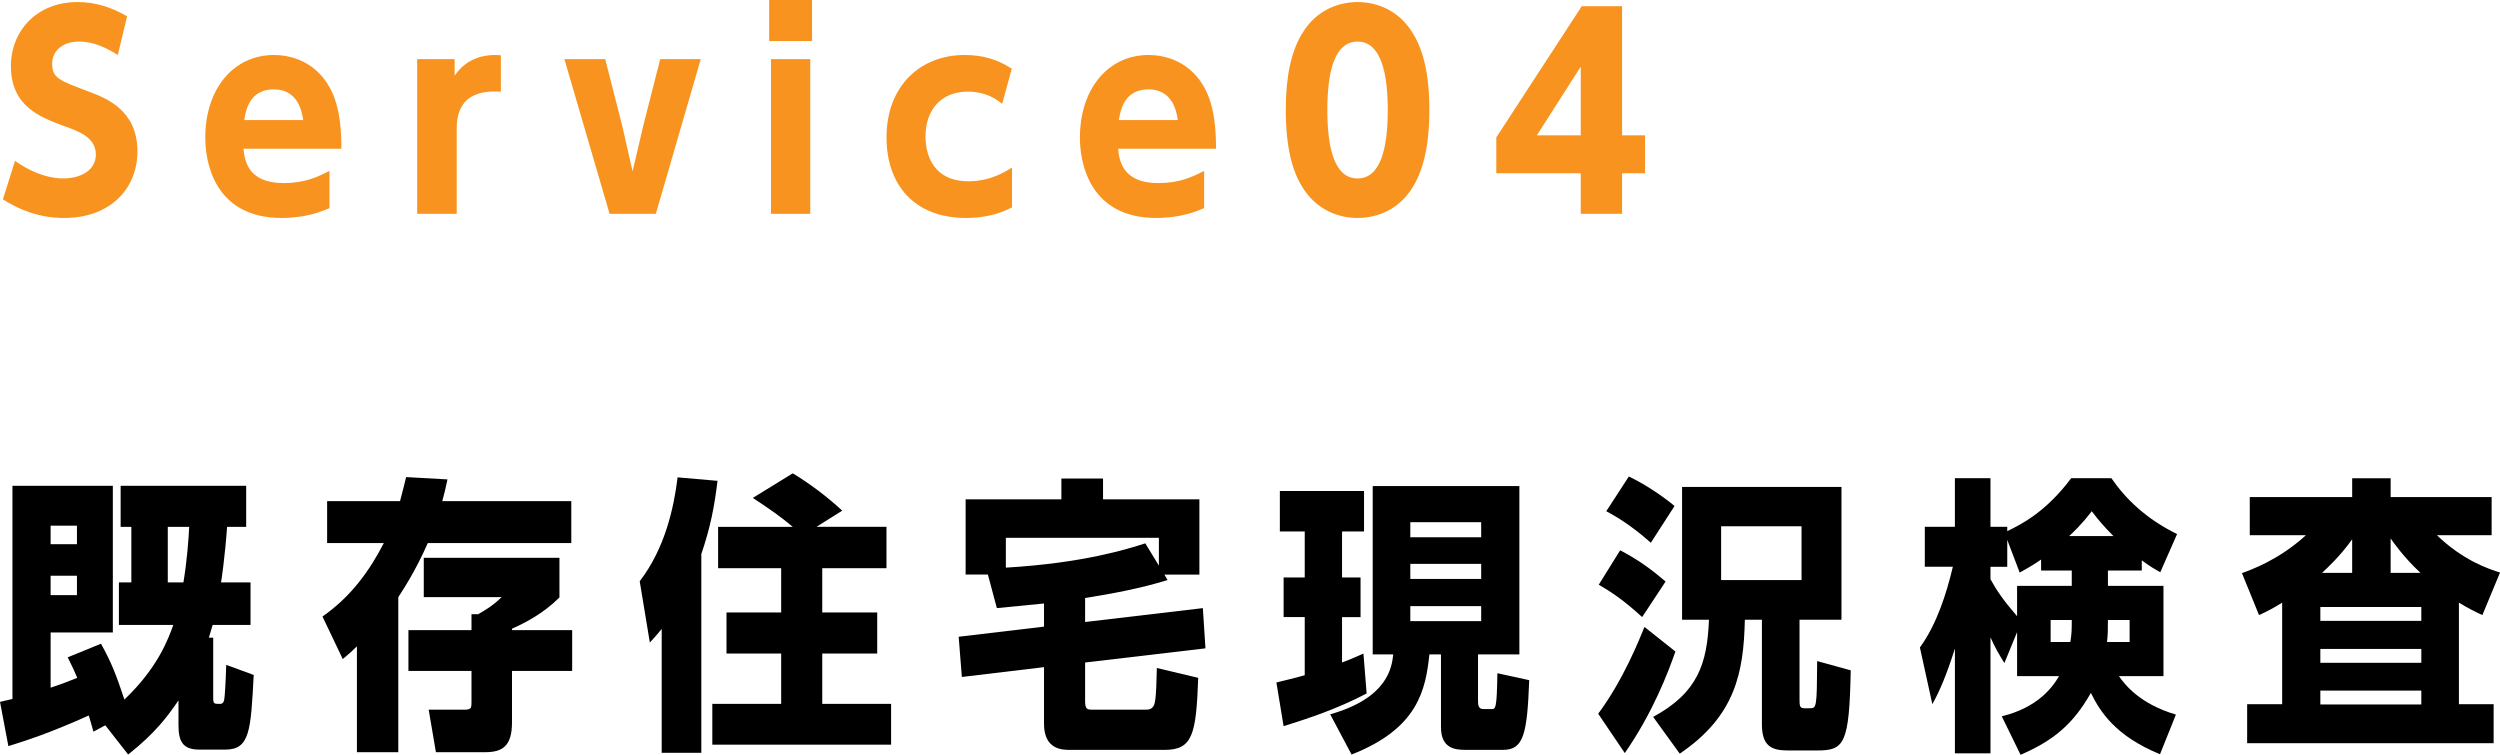 <?xml version="1.0" encoding="UTF-8"?><svg id="_レイヤー_2" xmlns="http://www.w3.org/2000/svg" width="241.966" height="73.055" viewBox="0 0 241.966 73.055"><g id="_レイヤー_1-2"><path d="M9.044,70.815c0-.028-.393-1.372-.448-1.568-3.724,1.681-6.076,2.437-7.784,2.968l-.811-4.283c.588-.141.7-.168,1.204-.28v-20.636h9.716v14.195h-6.021v5.348c.924-.307,1.232-.42,2.576-.951-.336-.812-.616-1.372-.924-1.988l3.22-1.316c1.036,1.849,1.484,3.053,2.269,5.404,3.248-3.107,4.228-5.824,4.731-7.224h-5.264v-4.116h1.204v-5.376h-1.036v-3.976h12.151v3.976h-1.848c-.196,2.8-.56,5.32-.588,5.376h2.856v4.116h-3.668c-.112.42-.169.56-.364,1.231h.42v5.824c0,.588.084.588.644.588.112,0,.336,0,.42-.392.057-.308.141-1.54.196-3.388l2.66.98c-.28,5.376-.364,7.224-2.744,7.224h-2.519c-1.652,0-2.017-.84-2.017-2.408v-2.352c-1.036,1.512-2.212,3.137-4.872,5.236l-2.212-2.828-1.147.616ZM7.447,52.672v-1.793h-2.548v1.793h2.548ZM4.899,55.723v1.877h2.548v-1.877h-2.548ZM16.239,50.991v5.376h1.513c.363-2.184.504-4.256.56-5.376h-2.072Z"/><path d="M43.31,46.399c-.196.895-.28,1.315-.504,2.101h12.488v4.059h-13.889c-.42.925-1.26,2.828-2.856,5.236v15.008h-4.004v-10.248c-.42.42-.756.729-1.372,1.232l-1.96-4.115c2.8-1.961,4.564-4.453,5.936-7.113h-5.488v-4.059h7.057c.364-1.429.42-1.568.588-2.324l4.004.224ZM55.378,60.987v3.948h-5.824v4.984c0,2.295-.924,2.883-2.604,2.883h-4.76l-.7-4.115h3.5c.616,0,.644-.196.644-.7v-3.052h-6.104v-3.948h6.104v-1.54h.644c.532-.309,1.4-.784,2.269-1.652h-7.532v-3.808h13.132v3.836c-1.568,1.567-3.332,2.464-4.592,3.024v.14h5.824Z"/><path d="M67.879,72.859h-3.836v-11.984c-.363.448-.588.7-1.147,1.316l-.981-5.936c2.437-3.164,3.305-7.084,3.668-10.053l3.864.336c-.308,2.549-.7,4.536-1.568,7.084v19.236ZM79.583,59.279h5.32v3.977h-5.32v4.871h6.664v3.948h-17.304v-3.948h6.664v-4.871h-5.292v-3.977h5.292v-4.284h-6.104v-4.004h7.225c-1.204-1.008-2.044-1.596-3.864-2.8l3.864-2.38c1.708,1.036,3.332,2.268,4.788,3.612l-2.492,1.567h6.775v4.004h-6.216v4.284Z"/><path d="M116.085,48.332v7.279h-3.389l.309.531c-2.632.812-5.348,1.316-7.981,1.736v2.324l11.396-1.344.252,3.893-11.648,1.371v3.752c0,.729.196.812.644.812h5.208c.28,0,.756,0,.895-.7.141-.616.168-2.185.196-3.332l4.004.952c-.196,5.46-.532,6.972-3.248,6.972h-9.184c-.672,0-2.492,0-2.492-2.521v-5.487l-7.952.952-.308-3.893,8.26-.98v-2.24c-.532.056-4.34.42-4.564.448l-.867-3.248h-2.156v-7.279h9.268v-2.017h4.032v2.017h9.324ZM112.165,54.743v-2.688h-14.812v2.885c7.532-.448,11.732-1.792,13.496-2.352l1.316,2.155Z"/><path d="M129.891,55.891h1.792v3.836h-1.792v4.396c.672-.252,1.008-.392,2.072-.867l.308,3.863c-2.884,1.512-5.628,2.408-8.035,3.164l-.7-4.229c1.092-.252,1.456-.363,2.744-.699v-5.629h-2.044v-3.836h2.044v-4.451h-2.408v-3.92h8.148v3.92h-2.128v4.451ZM128.743,69.135c5.544-1.567,5.964-4.508,6.104-5.795h-1.988v-16.297h14.196v16.297h-4.004v4.424c0,.476.028.867.532.867h.756c.42,0,.532,0,.588-3.472l3.08.672c-.196,5.292-.56,6.748-2.548,6.748h-3.557c-1.063,0-2.436-.112-2.436-2.212v-7.027h-1.12c-.364,3.416-1.092,7.168-7.532,9.688l-2.071-3.893ZM143.358,52v-1.457h-6.859v1.457h6.859ZM136.499,54.575v1.456h6.859v-1.456h-6.859ZM136.499,58.663v1.456h6.859v-1.456h-6.859Z"/><path d="M154.682,69.079c2.408-3.22,4.004-7.224,4.481-8.399l2.995,2.379c-.728,2.072-2.155,5.853-4.899,9.828l-2.576-3.808ZM158.938,59.727c-1.792-1.651-3.08-2.491-4.2-3.135l2.072-3.332c1.736.924,2.772,1.651,4.396,3.023l-2.269,3.443ZM159.777,52.531c-2.044-1.82-3.584-2.66-4.311-3.052l2.184-3.36c1.652.784,3.389,1.988,4.424,2.856l-2.296,3.557ZM160.002,69.387c4.34-2.352,5.235-5.18,5.403-9.407h-2.603v-12.852h15.428v12.852h-4.06v7.644c0,.644,0,.924.447.924h.532c.672,0,.7,0,.729-4.564l3.248.895c-.141,7.141-.616,7.756-3.248,7.756h-2.828c-1.624,0-2.521-.447-2.521-2.547v-10.108h-1.651c-.112,5.124-.924,9.323-6.301,12.964l-2.575-3.557ZM174.365,50.935h-7.783v5.207h7.783v-5.207Z"/><path d="M204.018,56.703h5.376v8.736h-4.311c.588.84,2.016,2.688,5.516,3.724l-1.54,3.836c-4.311-1.764-5.796-4.116-6.691-5.936-1.736,3.079-3.696,4.647-6.804,5.991l-1.82-3.724c3.443-.84,4.899-2.772,5.544-3.892h-4.061v-4.256l-1.231,2.996c-.56-.924-.896-1.484-1.344-2.492v11.227h-3.444v-10.136c-.784,2.464-1.456,4.088-2.184,5.376l-1.204-5.487c1.651-2.269,2.576-5.236,3.191-7.812h-2.716v-3.864h2.912v-4.704h3.444v4.704h1.624v.42c1.26-.616,3.695-1.792,6.188-5.124h3.892c1.372,1.988,3.332,3.92,6.356,5.404l-1.624,3.695c-.504-.279-.895-.504-1.792-1.147v.98h-3.276v1.484ZM197.55,55.219v-1.063c-.532.364-.952.644-2.072,1.26l-1.203-3.163v2.603h-1.624v1.203c.588,1.065,1.176,1.961,2.575,3.584v-2.939h5.292v-1.484h-2.968ZM198.474,60.008v2.127h1.904c.14-.783.14-1.287.14-2.127h-2.044ZM204.55,51.887c-.952-.98-1.372-1.455-2.1-2.407-.952,1.26-1.849,2.1-2.185,2.407h4.284ZM206.118,62.135v-2.127h-2.101c0,.895,0,1.371-.084,2.127h2.185Z"/><path d="M240.258,59.531c-.895-.42-1.399-.672-2.268-1.204v9.828h3.36v3.78h-23.856v-3.78h3.388v-9.828c-.811.504-1.315.784-2.239,1.204l-1.652-4.061c.924-.336,3.584-1.287,6.189-3.668h-5.433v-3.695h9.912v-1.82h3.724v1.82h9.773v3.695h-5.292c2.548,2.465,5.04,3.276,6.104,3.612l-1.708,4.116ZM234.351,58.747h-9.773v1.345h9.773v-1.345ZM234.351,62.807h-9.773v1.345h9.773v-1.345ZM234.351,66.84h-9.773v1.344h9.773v-1.344ZM227.658,55.443v-3.248c-1.176,1.652-2.408,2.772-2.912,3.248h2.912ZM231.382,55.443h2.885c-1.624-1.512-2.66-2.996-2.885-3.332v3.332Z"/><path d="M11.401,5.324c-1.875-1.225-3.175-1.3-3.774-1.3-1.5,0-2.574.85-2.574,2.124,0,1.4.625,1.625,3.624,2.75,1.574.6,4.624,1.749,4.624,5.748,0,3.675-2.699,6.449-7.073,6.449-.9,0-3.199-.051-5.948-1.8l1.174-3.725c2,1.4,3.6,1.7,4.674,1.7,1.725,0,3.149-.825,3.149-2.3,0-1.649-1.55-2.225-3.149-2.799-2.224-.825-5.073-1.875-5.073-5.774C1.053,3.024,3.528.2,7.502.2c1.75,0,3.274.5,4.799,1.375l-.899,3.749Z" fill="#f7931e"/><path d="M23.567,14.396c.101,1.025.351,3.324,3.874,3.324,2.024,0,3.199-.55,4.449-1.175v3.6c-.7.3-2.25.95-4.624.95-6.373,0-7.398-5.174-7.398-7.773,0-4.724,2.725-7.998,6.648-7.998,1.125,0,4.35.3,5.824,4.074.574,1.524.699,3.273.699,4.998h-9.473ZM29.34,11.622c-.225-1.799-1.124-2.974-2.849-2.974-2.375,0-2.725,2.124-2.85,2.974h5.698Z" fill="#f7931e"/><path d="M40.38,20.695V5.724h3.624v1.6c1.199-1.774,2.999-2.1,4.474-1.975v3.524c-1.149-.05-4.273-.225-4.273,3.549v8.273h-3.824Z" fill="#f7931e"/><path d="M58.577,5.724l1.65,6.474.999,4.399,1.025-4.399,1.649-6.474h3.924l-4.349,14.972h-4.474l-4.374-14.972h3.948Z" fill="#f7931e"/><path d="M78.596,3.975h-4.149V0h4.149v3.975ZM78.421,20.695h-3.8V5.724h3.8v14.972Z" fill="#f7931e"/><path d="M97.949,20.07c-.699.35-2.074,1.025-4.448,1.025-4.999,0-7.698-3.199-7.698-7.799,0-5.023,3.324-7.973,7.548-7.973,1.725,0,3.149.399,4.574,1.324l-.925,3.399c-.55-.425-1.524-1.175-3.35-1.175-2.649,0-4.074,1.875-4.074,4.324,0,1.899.825,4.349,4.149,4.349,2.149,0,3.574-.925,4.224-1.324v3.849Z" fill="#f7931e"/><path d="M108.221,14.396c.1,1.025.35,3.324,3.874,3.324,2.024,0,3.199-.55,4.448-1.175v3.6c-.699.3-2.249.95-4.623.95-6.374,0-7.398-5.174-7.398-7.773,0-4.724,2.725-7.998,6.648-7.998,1.124,0,4.349.3,5.823,4.074.575,1.524.7,3.273.7,4.998h-9.473ZM113.995,11.622c-.225-1.799-1.125-2.974-2.85-2.974-2.374,0-2.725,2.124-2.85,2.974h5.699Z" fill="#f7931e"/><path d="M136.792,3.3c1.274,2.1,1.55,4.898,1.55,7.348,0,2.6-.325,5.324-1.55,7.373-1.375,2.325-3.574,3.075-5.398,3.075-1.85,0-4.024-.775-5.399-3.075-.874-1.449-1.549-3.648-1.549-7.373,0-3.174.499-5.599,1.549-7.348,1.45-2.475,3.774-3.1,5.399-3.1,1.6,0,3.924.6,5.398,3.1ZM128.468,10.648c0,3.85.75,6.624,2.925,6.624,2.199,0,2.924-2.85,2.924-6.624,0-3.474-.625-6.623-2.924-6.623-2.225,0-2.925,2.899-2.925,6.623Z" fill="#f7931e"/><path d="M152.995,20.695v-3.924h-8.173v-3.475l8.273-12.696h3.899v12.497h2.225v3.674h-2.225v3.924h-3.999ZM152.995,13.098v-6.648l-4.249,6.648h4.249Z" fill="#f7931e"/></g></svg>
